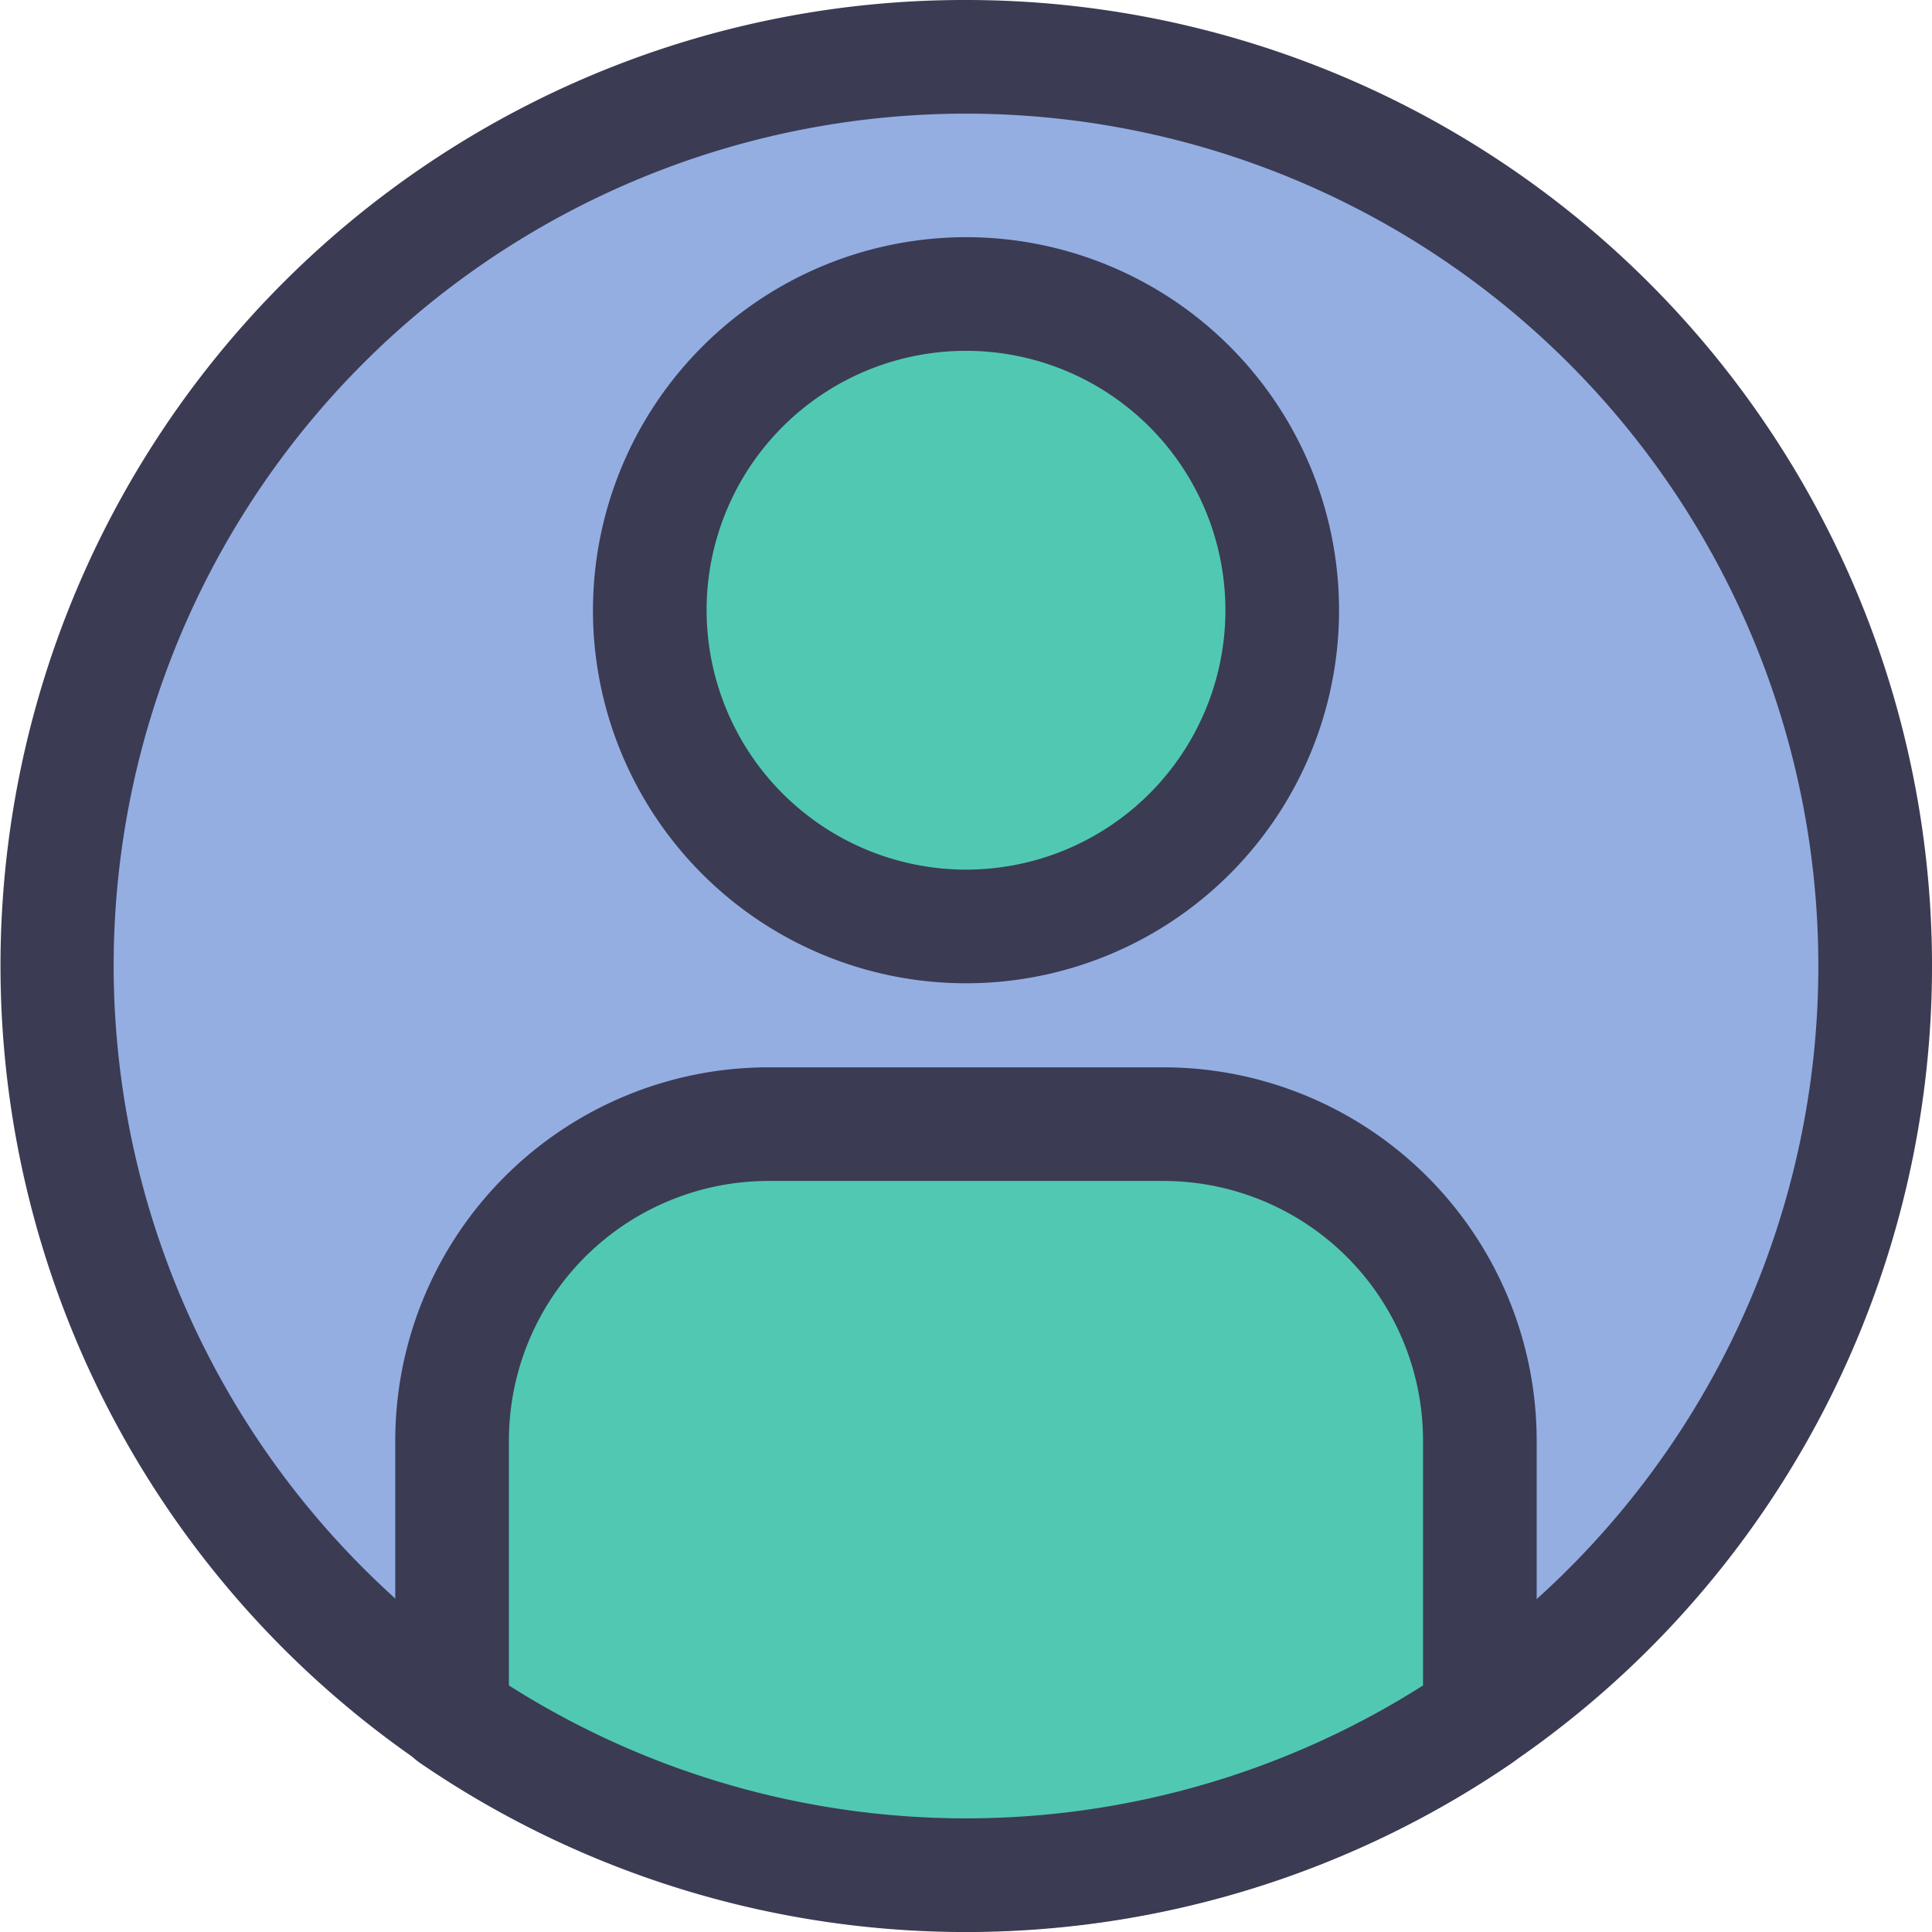<svg xmlns="http://www.w3.org/2000/svg" xmlns:xlink="http://www.w3.org/1999/xlink" width="34" height="34" viewBox="0 0 34 34"><defs><clipPath id="a"><rect width="34" height="34" fill="none"/></clipPath></defs><g clip-path="url(#a)"><path d="M33,17A16,16,0,1,1,17,1,16,16,0,0,1,33,17" fill="#94aee2"/><path d="M16-1A17,17,0,0,1,28.021,28.021,17,17,0,1,1,9.383.336,16.9,16.9,0,0,1,16-1Zm0,32A15,15,0,1,0,1,16,15.017,15.017,0,0,0,16,31Z" transform="translate(1 1)" fill="#3b3b54"/><path d="M22.565,10.739A5.565,5.565,0,1,1,17,5.174a5.565,5.565,0,0,1,5.565,5.565" fill="#51c9b2"/><path d="M5.565-1A6.565,6.565,0,1,1-1,5.565,6.572,6.572,0,0,1,5.565-1Zm0,11.13A4.565,4.565,0,1,0,1,5.565,4.57,4.57,0,0,0,5.565,10.13Z" transform="translate(11.435 5.174)" fill="#3b3b54"/><path d="M20.478,19.783H13.521a5.566,5.566,0,0,0-5.565,5.565V30.2a16,16,0,0,0,18.087,0v-4.85a5.566,5.566,0,0,0-5.565-5.565" fill="#51c9b2"/><path d="M13.521,18.783h6.957a6.572,6.572,0,0,1,6.565,6.565V30.2a1,1,0,0,1-.434.824,17,17,0,0,1-19.219,0,1,1,0,0,1-.434-.824v-4.85A6.572,6.572,0,0,1,13.521,18.783ZM25.043,29.661V25.348a4.57,4.57,0,0,0-4.565-4.565H13.521a4.57,4.57,0,0,0-4.565,4.565v4.313a15,15,0,0,0,16.087,0Z" fill="#3b3b54"/></g></svg>